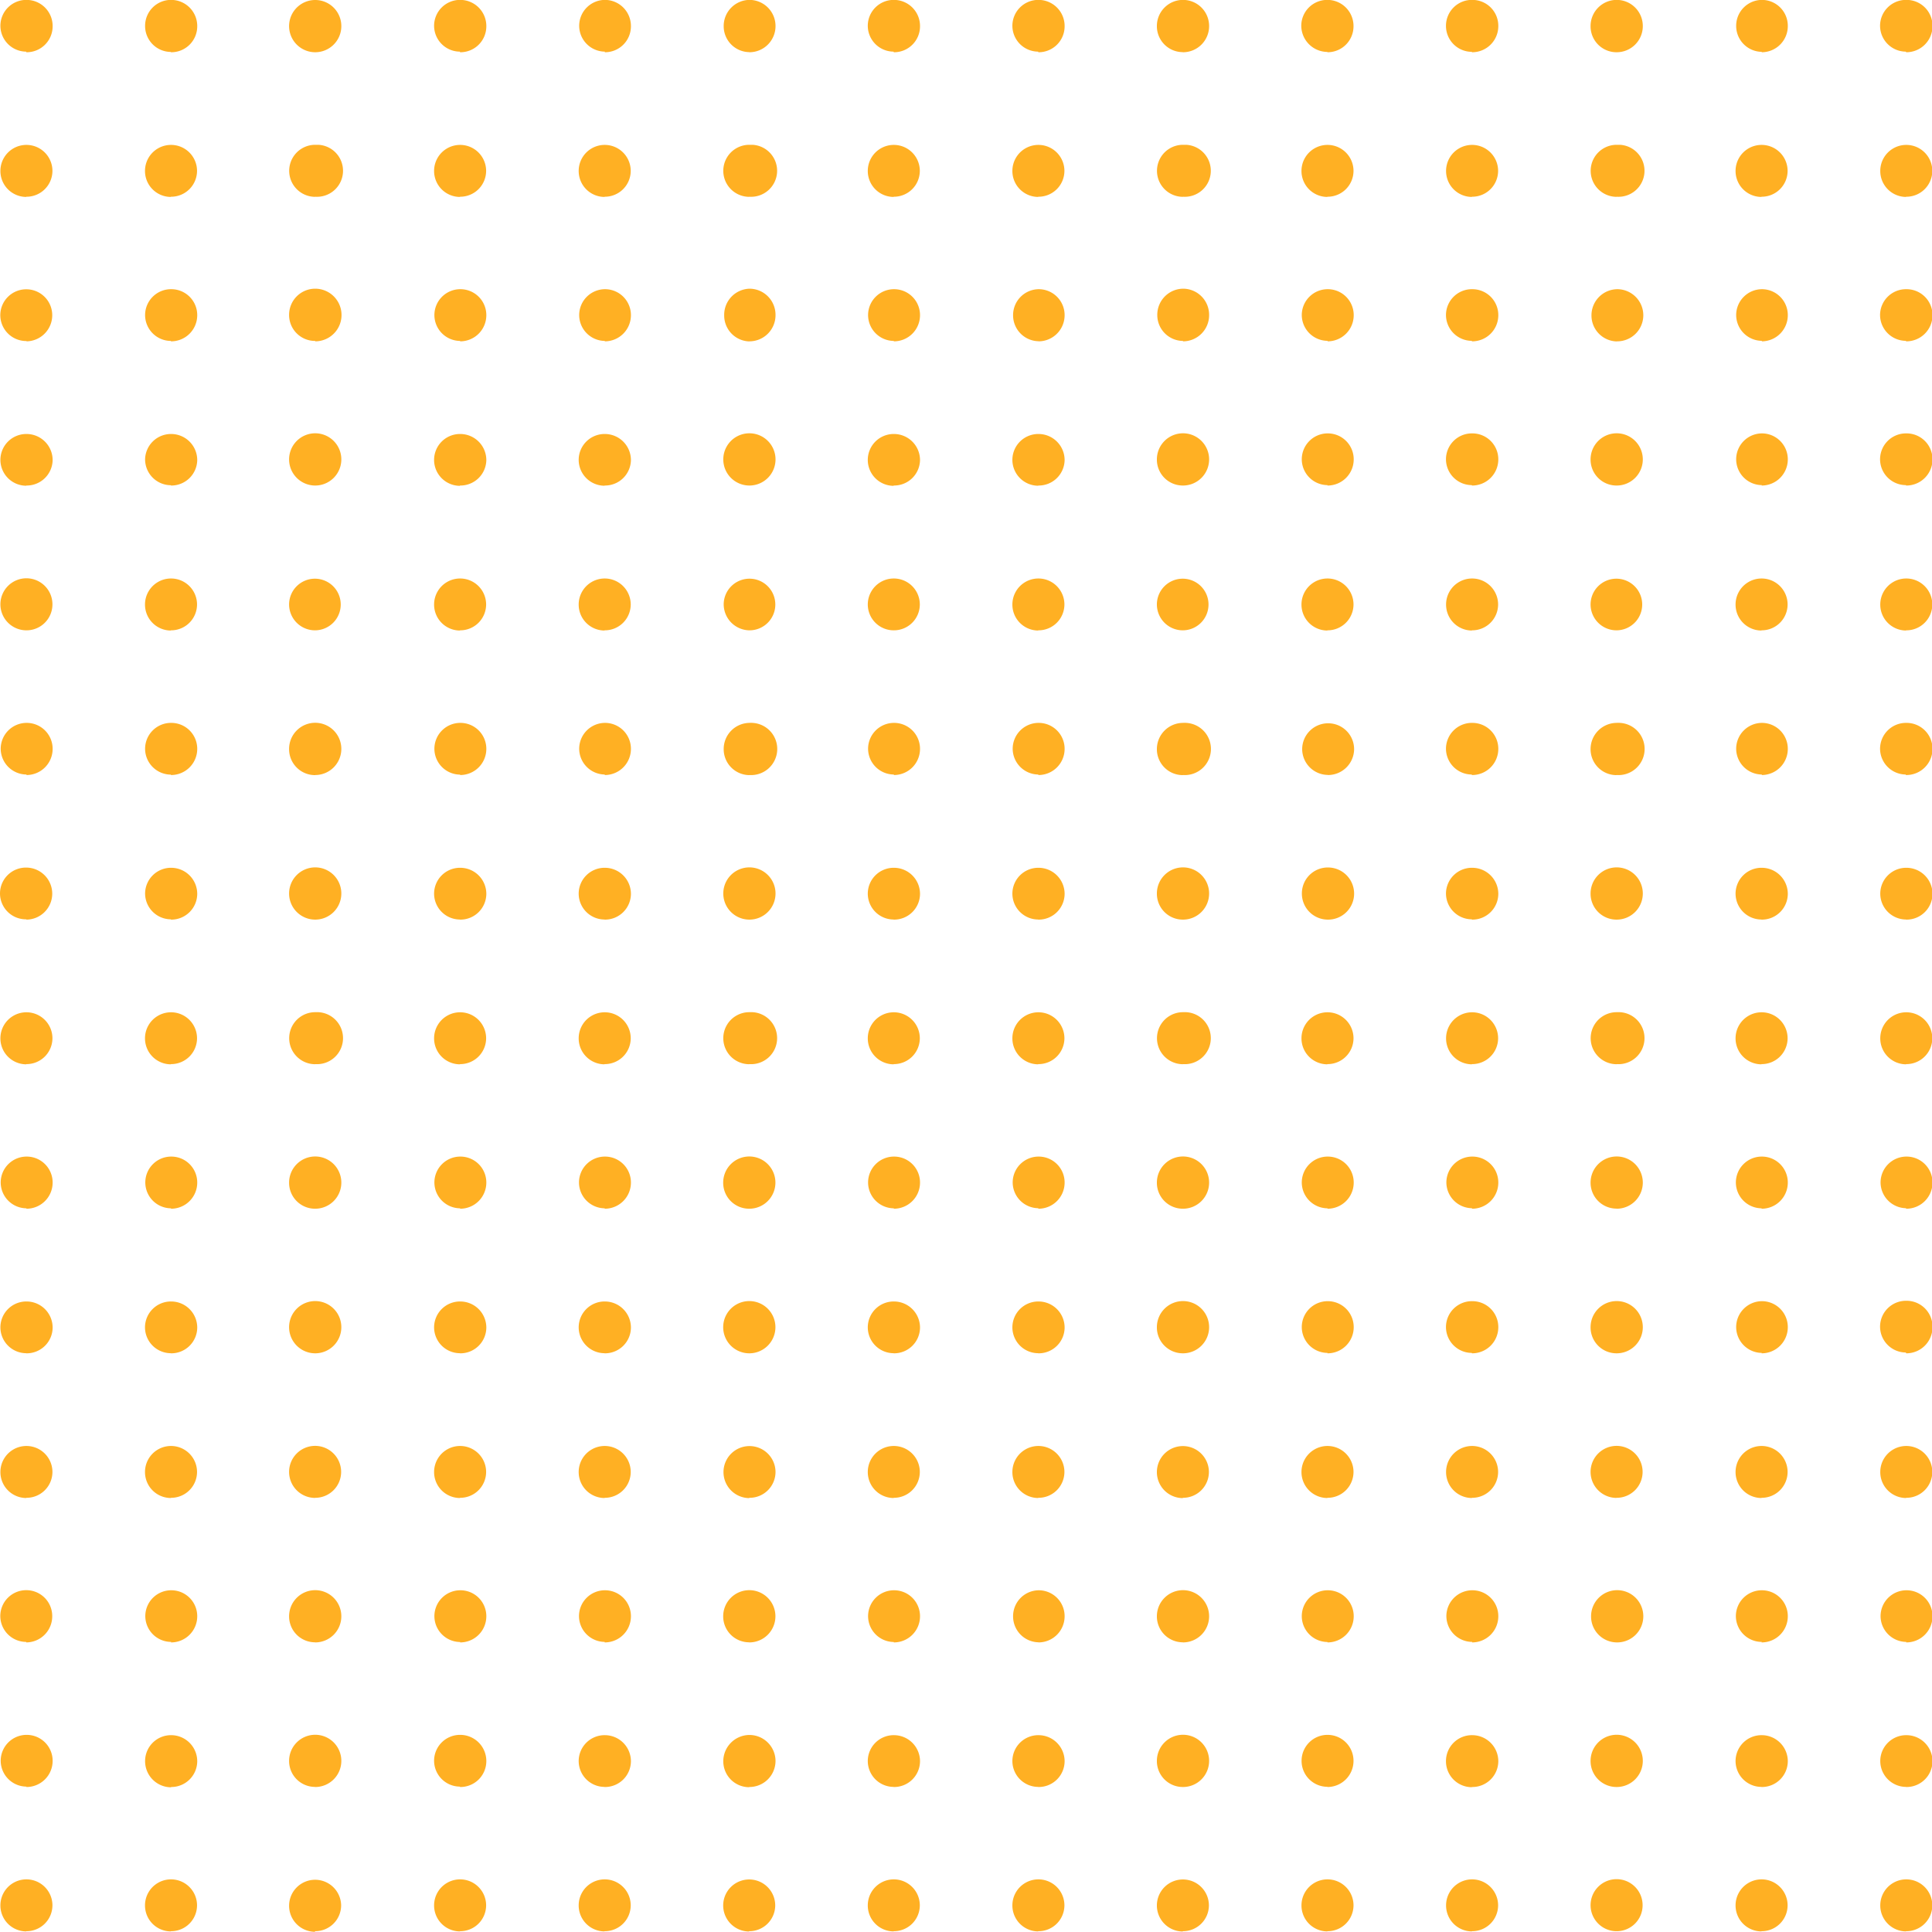 <?xml version="1.0" encoding="UTF-8"?> <svg xmlns="http://www.w3.org/2000/svg" id="Слой_1" data-name="Слой 1" viewBox="0 0 193.07 193.05"> <defs> <style>.cls-1{fill:#ffb023;}</style> </defs> <path class="cls-1" d="M277.14,5.23a2.59,2.59,0,0,0,2.62-2.56v0h0A2.61,2.61,0,0,0,277.16,0h0a2.59,2.59,0,0,0-2.62,2.56v0h0a2.59,2.59,0,0,0,2.57,2.61h0Z" transform="translate(-274.5 -0.01)"></path> <path class="cls-1" d="M291.59,5.23a2.59,2.59,0,0,0,2.62-2.56v0h0A2.61,2.61,0,0,0,291.61,0h0A2.59,2.59,0,0,0,289,2.59v0h0a2.59,2.59,0,0,0,2.57,2.61h0Z" transform="translate(-274.5 -0.01)"></path> <path class="cls-1" d="M306,5.23a2.61,2.61,0,1,0-2.61-2.61h0A2.61,2.61,0,0,0,306,5.23Z" transform="translate(-274.5 -0.01)"></path> <path class="cls-1" d="M320.48,5.23a2.59,2.59,0,0,0,2.62-2.56v0h0A2.61,2.61,0,0,0,320.5,0h0a2.59,2.59,0,0,0-2.62,2.56v0h0a2.59,2.59,0,0,0,2.57,2.61h0Z" transform="translate(-274.5 -0.01)"></path> <path class="cls-1" d="M334.93,5.23a2.59,2.59,0,0,0,2.62-2.56v0h0A2.61,2.61,0,0,0,335,0h0a2.59,2.59,0,0,0-2.62,2.56v0h0a2.59,2.59,0,0,0,2.57,2.61h0Z" transform="translate(-274.5 -0.01)"></path> <path class="cls-1" d="M349.38,5.23A2.61,2.61,0,0,0,352,2.62h0A2.61,2.61,0,0,0,349.38,0h0a2.61,2.61,0,0,0-2.56,2.61h0a2.59,2.59,0,0,0,2.57,2.61h0Z" transform="translate(-274.5 -0.01)"></path> <path class="cls-1" d="M363.82,5.23a2.59,2.59,0,0,0,2.62-2.56v0h0A2.61,2.61,0,0,0,363.84,0h0a2.59,2.59,0,0,0-2.62,2.56v0h0a2.59,2.59,0,0,0,2.57,2.61h0Z" transform="translate(-274.5 -0.01)"></path> <path class="cls-1" d="M378.27,5.23a2.59,2.59,0,0,0,2.62-2.56v0h0A2.61,2.61,0,0,0,378.29,0h0a2.59,2.59,0,0,0-2.62,2.56v0h0a2.59,2.59,0,0,0,2.57,2.61h0Z" transform="translate(-274.5 -0.01)"></path> <path class="cls-1" d="M392.72,5.23a2.61,2.61,0,0,0,2.61-2.61h0A2.61,2.61,0,0,0,392.72,0h0a2.61,2.61,0,0,0-2.61,2.61h0a2.59,2.59,0,0,0,2.57,2.61h0Z" transform="translate(-274.5 -0.01)"></path> <path class="cls-1" d="M407.16,5.23a2.59,2.59,0,0,0,2.6-2.58v0h0A2.61,2.61,0,0,0,407.14,0h0a2.59,2.59,0,0,0-2.6,2.58v0h0a2.63,2.63,0,0,0,2.61,2.62Z" transform="translate(-274.5 -0.01)"></path> <path class="cls-1" d="M421.61,5.23a2.61,2.61,0,0,0,2.62-2.6h0A2.59,2.59,0,0,0,421.66,0h0A2.59,2.59,0,0,0,419,2.58v0h0a2.59,2.59,0,0,0,2.57,2.61h0Z" transform="translate(-274.5 -0.01)"></path> <path class="cls-1" d="M436.06,5.23a2.61,2.61,0,0,0,2.61-2.61h0A2.61,2.61,0,0,0,436.06,0h0a2.61,2.61,0,0,0-2.61,2.61h0A2.59,2.59,0,0,0,436,5.23h0Z" transform="translate(-274.5 -0.01)"></path> <path class="cls-1" d="M450.54,5.23a2.61,2.61,0,0,0,2.62-2.6h0A2.59,2.59,0,0,0,450.59,0h0A2.59,2.59,0,0,0,448,2.58v0h0a2.59,2.59,0,0,0,2.57,2.61h0Z" transform="translate(-274.5 -0.01)"></path> <path class="cls-1" d="M465,5.23a2.61,2.61,0,0,0,2.62-2.6h0A2.59,2.59,0,0,0,465,0h0a2.59,2.59,0,0,0-2.62,2.56v0h0a2.59,2.59,0,0,0,2.57,2.61h0Z" transform="translate(-274.5 -0.01)"></path> <path class="cls-1" d="M277.14,19.67a2.59,2.59,0,0,0,2.6-2.58v0h0a2.6,2.6,0,0,0-5.2,0h0a2.59,2.59,0,0,0,2.58,2.6h0Z" transform="translate(-274.5 -0.01)"></path> <path class="cls-1" d="M291.59,19.67a2.59,2.59,0,0,0,2.6-2.58v0h0a2.6,2.6,0,0,0-5.2,0h0a2.59,2.59,0,0,0,2.56,2.6h0Z" transform="translate(-274.5 -0.01)"></path> <path class="cls-1" d="M306,19.67a2.6,2.6,0,1,0,.32-5.19H306a2.6,2.6,0,0,0,0,5.2h0Z" transform="translate(-274.5 -0.01)"></path> <path class="cls-1" d="M320.48,19.67a2.59,2.59,0,0,0,2.6-2.58v0h0a2.6,2.6,0,1,0-5.2,0v0h0a2.59,2.59,0,0,0,2.58,2.6h0Z" transform="translate(-274.5 -0.01)"></path> <path class="cls-1" d="M334.93,19.67a2.59,2.59,0,0,0,2.6-2.58v0h0a2.6,2.6,0,1,0-5.2,0v0h0a2.59,2.59,0,0,0,2.58,2.6Z" transform="translate(-274.5 -0.01)"></path> <path class="cls-1" d="M349.38,19.67a2.6,2.6,0,1,0,.32-5.19h-.32a2.6,2.6,0,0,0,0,5.2h0Z" transform="translate(-274.5 -0.01)"></path> <path class="cls-1" d="M363.82,19.67a2.59,2.59,0,0,0,2.6-2.58v0h0a2.6,2.6,0,0,0-5.2,0h0a2.59,2.59,0,0,0,2.58,2.6h0Z" transform="translate(-274.5 -0.01)"></path> <path class="cls-1" d="M378.27,19.67a2.59,2.59,0,0,0,2.6-2.58v0h0a2.6,2.6,0,0,0-5.2,0h0a2.59,2.59,0,0,0,2.56,2.6h0Z" transform="translate(-274.5 -0.01)"></path> <path class="cls-1" d="M392.72,19.67a2.6,2.6,0,1,0,.32-5.19h-.32a2.6,2.6,0,0,0,0,5.2h0Z" transform="translate(-274.5 -0.01)"></path> <path class="cls-1" d="M407.16,19.67a2.59,2.59,0,0,0,2.6-2.58v0h0a2.6,2.6,0,1,0-5.2,0v0h0a2.59,2.59,0,0,0,2.58,2.6h0Z" transform="translate(-274.5 -0.01)"></path> <path class="cls-1" d="M421.61,19.67a2.59,2.59,0,0,0,2.6-2.58v0h0a2.6,2.6,0,1,0-5.2,0v0h0a2.59,2.59,0,0,0,2.56,2.6h0Z" transform="translate(-274.5 -0.01)"></path> <path class="cls-1" d="M436.06,19.67a2.6,2.6,0,1,0,.32-5.19h-.32a2.6,2.6,0,0,0,0,5.2h0Z" transform="translate(-274.5 -0.01)"></path> <path class="cls-1" d="M450.54,19.67a2.59,2.59,0,0,0,2.6-2.58v0h0a2.6,2.6,0,0,0-5.2,0h0a2.59,2.59,0,0,0,2.58,2.6h0Z" transform="translate(-274.5 -0.01)"></path> <path class="cls-1" d="M465,19.67a2.59,2.59,0,0,0,2.6-2.58v0h0a2.6,2.6,0,0,0-5.2,0v0h0a2.59,2.59,0,0,0,2.56,2.6h0Z" transform="translate(-274.5 -0.01)"></path> <path class="cls-1" d="M277.14,34.12a2.61,2.61,0,0,0,2.58-2.59h0a2.59,2.59,0,0,0-2.57-2.61h0a2.59,2.59,0,0,0-2.62,2.56v0h0a2.59,2.59,0,0,0,2.57,2.61h.06Z" transform="translate(-274.5 -0.01)"></path> <path class="cls-1" d="M291.59,34.12a2.61,2.61,0,0,0,2.62-2.6h0a2.59,2.59,0,0,0-2.57-2.61h0A2.59,2.59,0,0,0,289,31.47v0h0a2.59,2.59,0,0,0,2.57,2.61h0Z" transform="translate(-274.5 -0.01)"></path> <path class="cls-1" d="M306,34.12a2.63,2.63,0,0,0,0-5.26h0a2.61,2.61,0,0,0-2.61,2.61h0A2.59,2.59,0,0,0,306,34.08h0Z" transform="translate(-274.5 -0.01)"></path> <path class="cls-1" d="M320.48,34.12a2.61,2.61,0,0,0,2.62-2.6h0a2.59,2.59,0,0,0-2.57-2.61h0a2.59,2.59,0,0,0-2.62,2.56v0h0a2.59,2.59,0,0,0,2.57,2.61h0Z" transform="translate(-274.5 -0.01)"></path> <path class="cls-1" d="M334.93,34.12a2.61,2.61,0,0,0,2.62-2.6h0A2.59,2.59,0,0,0,335,28.91h0a2.59,2.59,0,0,0-2.62,2.56v0h0a2.59,2.59,0,0,0,2.57,2.61h0Z" transform="translate(-274.5 -0.01)"></path> <path class="cls-1" d="M349.38,34.12A2.61,2.61,0,0,0,352,31.51h0a2.61,2.61,0,0,0-2.57-2.65h0a2.61,2.61,0,0,0-2.56,2.66h0a2.59,2.59,0,0,0,2.57,2.61h-.05Z" transform="translate(-274.5 -0.01)"></path> <path class="cls-1" d="M363.82,34.12a2.61,2.61,0,0,0,2.62-2.6h0a2.59,2.59,0,0,0-2.57-2.61h0a2.59,2.59,0,0,0-2.62,2.56v0h0a2.59,2.59,0,0,0,2.57,2.61h0Z" transform="translate(-274.5 -0.01)"></path> <path class="cls-1" d="M378.27,34.12a2.61,2.61,0,0,0,2.62-2.6h0a2.59,2.59,0,0,0-2.57-2.61h0a2.59,2.59,0,0,0-2.58,2.6v0h0a2.59,2.59,0,0,0,2.56,2.6h0Z" transform="translate(-274.5 -0.01)"></path> <path class="cls-1" d="M392.72,34.12a2.61,2.61,0,0,0,2.61-2.61h0a2.61,2.61,0,0,0-2.57-2.65h0a2.61,2.61,0,0,0-2.61,2.61h0a2.59,2.59,0,0,0,2.57,2.61h0Z" transform="translate(-274.5 -0.01)"></path> <path class="cls-1" d="M407.16,34.12a2.61,2.61,0,0,0,2.62-2.6h0a2.59,2.59,0,0,0-2.57-2.61h0a2.59,2.59,0,0,0-2.62,2.56v0h0a2.59,2.59,0,0,0,2.58,2.6h0Z" transform="translate(-274.5 -0.01)"></path> <path class="cls-1" d="M421.61,34.12a2.61,2.61,0,0,0,2.62-2.6h0a2.59,2.59,0,0,0-2.57-2.61h0A2.59,2.59,0,0,0,419,31.47v0h0a2.59,2.59,0,0,0,2.56,2.6h0Z" transform="translate(-274.5 -0.01)"></path> <path class="cls-1" d="M436.06,34.12a2.61,2.61,0,0,0,2.66-2.56v0h0a2.61,2.61,0,0,0-2.57-2.65h0a2.61,2.61,0,0,0-2.61,2.61h0a2.59,2.59,0,0,0,2.57,2.61h0Z" transform="translate(-274.5 -0.01)"></path> <path class="cls-1" d="M450.54,34.12a2.61,2.61,0,0,0,2.62-2.6h0a2.59,2.59,0,0,0-2.57-2.61h0A2.59,2.59,0,0,0,448,31.47v0h0a2.59,2.59,0,0,0,2.58,2.6h0Z" transform="translate(-274.5 -0.01)"></path> <path class="cls-1" d="M465,34.12a2.61,2.61,0,0,0,2.62-2.6h0A2.59,2.59,0,0,0,465,28.91h0a2.59,2.59,0,0,0-2.62,2.56v0h0a2.59,2.59,0,0,0,2.56,2.6h0Z" transform="translate(-274.5 -0.01)"></path> <path class="cls-1" d="M277.14,48.53A2.59,2.59,0,0,0,279.76,46v0h0a2.61,2.61,0,0,0-2.6-2.62h0a2.59,2.59,0,0,0-2.62,2.56v0h0a2.59,2.59,0,0,0,2.57,2.61h0Z" transform="translate(-274.5 -0.01)"></path> <path class="cls-1" d="M291.59,48.53A2.59,2.59,0,0,0,294.21,46v0h0a2.61,2.61,0,0,0-2.6-2.62h0A2.59,2.59,0,0,0,289,45.89v0h0a2.59,2.59,0,0,0,2.57,2.61h0Z" transform="translate(-274.5 -0.01)"></path> <path class="cls-1" d="M306,48.53a2.61,2.61,0,1,0-2.61-2.61h0A2.61,2.61,0,0,0,306,48.53Z" transform="translate(-274.5 -0.01)"></path> <path class="cls-1" d="M320.48,48.53A2.59,2.59,0,0,0,323.1,46v0h0a2.61,2.61,0,0,0-2.6-2.62h0a2.59,2.59,0,0,0-2.62,2.56v0h0a2.59,2.59,0,0,0,2.56,2.62h0Z" transform="translate(-274.5 -0.01)"></path> <path class="cls-1" d="M334.93,48.53A2.59,2.59,0,0,0,337.55,46v0h0a2.61,2.61,0,0,0-2.6-2.62h0a2.59,2.59,0,0,0-2.62,2.56v0h0a2.59,2.59,0,0,0,2.57,2.61h0Z" transform="translate(-274.5 -0.01)"></path> <path class="cls-1" d="M349.38,48.53A2.61,2.61,0,0,0,352,45.92h0a2.61,2.61,0,0,0-2.61-2.61h0a2.61,2.61,0,0,0,0,5.22Z" transform="translate(-274.5 -0.01)"></path> <path class="cls-1" d="M363.82,48.53A2.59,2.59,0,0,0,366.44,46v0h0a2.61,2.61,0,0,0-2.6-2.62h0a2.59,2.59,0,0,0-2.62,2.56v0h0a2.59,2.59,0,0,0,2.56,2.62h0Z" transform="translate(-274.5 -0.01)"></path> <path class="cls-1" d="M378.27,48.53A2.59,2.59,0,0,0,380.89,46v0h0a2.61,2.61,0,0,0-2.6-2.62h0a2.59,2.59,0,0,0-2.62,2.56v0h0a2.59,2.59,0,0,0,2.57,2.61h0Z" transform="translate(-274.5 -0.01)"></path> <path class="cls-1" d="M392.72,48.53a2.61,2.61,0,0,0,2.61-2.61h0a2.61,2.61,0,0,0-2.61-2.61h0a2.61,2.61,0,0,0-2.61,2.61h0a2.59,2.59,0,0,0,2.57,2.61Z" transform="translate(-274.5 -0.01)"></path> <path class="cls-1" d="M407.16,48.53a2.61,2.61,0,0,0,2.62-2.6h0a2.59,2.59,0,0,0-2.57-2.61h0a2.59,2.59,0,0,0-2.62,2.56v0h0a2.59,2.59,0,0,0,2.57,2.61h0Z" transform="translate(-274.5 -0.01)"></path> <path class="cls-1" d="M421.61,48.53a2.61,2.61,0,0,0,2.62-2.6h0a2.59,2.59,0,0,0-2.57-2.61h0A2.59,2.59,0,0,0,419,45.88v0h0a2.59,2.59,0,0,0,2.57,2.61h0Z" transform="translate(-274.5 -0.01)"></path> <path class="cls-1" d="M436.06,48.53a2.61,2.61,0,0,0,2.61-2.61h0a2.61,2.61,0,0,0-2.61-2.61h0a2.61,2.61,0,0,0-2.61,2.61h0A2.59,2.59,0,0,0,436,48.53h0Z" transform="translate(-274.5 -0.01)"></path> <path class="cls-1" d="M450.54,48.53a2.61,2.61,0,0,0,2.62-2.6h0a2.59,2.59,0,0,0-2.57-2.61h0A2.59,2.59,0,0,0,448,45.88v0h0a2.59,2.59,0,0,0,2.57,2.61h0Z" transform="translate(-274.5 -0.01)"></path> <path class="cls-1" d="M465,48.53a2.61,2.61,0,0,0,2.62-2.6h0A2.59,2.59,0,0,0,465,43.32h0a2.59,2.59,0,0,0-2.62,2.56v0h0a2.59,2.59,0,0,0,2.57,2.61h0Z" transform="translate(-274.5 -0.01)"></path> <path class="cls-1" d="M277.14,63a2.59,2.59,0,0,0,2.6-2.58v0h0A2.6,2.6,0,1,0,277.11,63h0Z" transform="translate(-274.5 -0.01)"></path> <path class="cls-1" d="M291.59,63a2.59,2.59,0,0,0,2.6-2.58v0h0a2.6,2.6,0,0,0-5.2,0h0a2.59,2.59,0,0,0,2.58,2.6Z" transform="translate(-274.5 -0.01)"></path> <path class="cls-1" d="M306,63a2.58,2.58,0,1,0-2.61-2.57A2.59,2.59,0,0,0,306,63Z" transform="translate(-274.5 -0.01)"></path> <path class="cls-1" d="M320.48,63a2.59,2.59,0,0,0,2.6-2.58v0h0a2.6,2.6,0,1,0-5.2,0v0h0a2.59,2.59,0,0,0,2.58,2.6h0Z" transform="translate(-274.5 -0.01)"></path> <path class="cls-1" d="M334.93,63a2.59,2.59,0,0,0,2.6-2.58v0h0a2.6,2.6,0,1,0-5.2,0v0h0a2.59,2.59,0,0,0,2.56,2.6h0Z" transform="translate(-274.5 -0.01)"></path> <path class="cls-1" d="M349.38,63a2.58,2.58,0,1,0-2.56-2.6,2.61,2.61,0,0,0,2.56,2.6Z" transform="translate(-274.5 -0.01)"></path> <path class="cls-1" d="M363.82,63a2.59,2.59,0,0,0,2.6-2.58v0h0a2.6,2.6,0,0,0-5.2,0h0A2.59,2.59,0,0,0,363.8,63Z" transform="translate(-274.5 -0.01)"></path> <path class="cls-1" d="M378.27,63a2.59,2.59,0,0,0,2.6-2.58v0h0a2.6,2.6,0,0,0-5.2,0h0a2.59,2.59,0,0,0,2.56,2.6h0Z" transform="translate(-274.5 -0.01)"></path> <path class="cls-1" d="M392.72,63a2.58,2.58,0,1,0-2.61-2.57A2.59,2.59,0,0,0,392.72,63Z" transform="translate(-274.5 -0.01)"></path> <path class="cls-1" d="M407.16,63a2.59,2.59,0,0,0,2.6-2.58v0h0a2.6,2.6,0,1,0-5.2,0v0h0a2.59,2.59,0,0,0,2.58,2.6h0Z" transform="translate(-274.5 -0.01)"></path> <path class="cls-1" d="M421.61,63a2.59,2.59,0,0,0,2.6-2.58v0h0a2.6,2.6,0,1,0-5.2,0v0h0a2.59,2.59,0,0,0,2.56,2.6h0Z" transform="translate(-274.5 -0.01)"></path> <path class="cls-1" d="M436.06,63a2.58,2.58,0,1,0-2.61-2.57A2.59,2.59,0,0,0,436.06,63Z" transform="translate(-274.5 -0.01)"></path> <path class="cls-1" d="M450.54,63a2.59,2.59,0,0,0,2.6-2.58v0h0a2.6,2.6,0,0,0-5.2,0h0a2.59,2.59,0,0,0,2.58,2.6h0Z" transform="translate(-274.5 -0.01)"></path> <path class="cls-1" d="M465,63a2.59,2.59,0,0,0,2.6-2.58v0h0a2.6,2.6,0,1,0-5.2,0v0h0a2.59,2.59,0,0,0,2.56,2.6h0Z" transform="translate(-274.5 -0.01)"></path> <path class="cls-1" d="M277.14,77.46a2.61,2.61,0,0,0,2.62-2.6h0a2.59,2.59,0,0,0-2.57-2.61h0a2.59,2.59,0,0,0-2.62,2.56v0h0a2.59,2.59,0,0,0,2.58,2.6h0Z" transform="translate(-274.5 -0.01)"></path> <path class="cls-1" d="M291.59,77.46a2.61,2.61,0,0,0,2.62-2.6h0a2.59,2.59,0,0,0-2.57-2.61h0A2.59,2.59,0,0,0,289,74.81v0h0a2.59,2.59,0,0,0,2.57,2.61h0Z" transform="translate(-274.5 -0.01)"></path> <path class="cls-1" d="M306,77.46a2.61,2.61,0,1,0-2.61-2.61h0A2.59,2.59,0,0,0,306,77.47h0Z" transform="translate(-274.5 -0.01)"></path> <path class="cls-1" d="M320.48,77.46a2.61,2.61,0,0,0,2.62-2.6h0a2.59,2.59,0,0,0-2.57-2.61h0a2.59,2.59,0,0,0-2.62,2.56v0h0a2.59,2.59,0,0,0,2.57,2.61h0Z" transform="translate(-274.5 -0.01)"></path> <path class="cls-1" d="M334.93,77.46a2.61,2.61,0,0,0,2.62-2.6h0A2.59,2.59,0,0,0,335,72.25h0a2.59,2.59,0,0,0-2.62,2.56v0h0a2.59,2.59,0,0,0,2.56,2.6h0S334.92,77.47,334.93,77.46Z" transform="translate(-274.5 -0.01)"></path> <path class="cls-1" d="M349.38,77.46a2.61,2.61,0,1,0,.32-5.21,1.71,1.71,0,0,0-.32,0h0a2.61,2.61,0,0,0-2.56,2.61h0a2.59,2.59,0,0,0,2.57,2.61h0Z" transform="translate(-274.5 -0.01)"></path> <path class="cls-1" d="M363.82,77.46a2.61,2.61,0,0,0,2.62-2.6h0a2.59,2.59,0,0,0-2.57-2.61h0a2.59,2.59,0,0,0-2.62,2.56v0h0a2.59,2.59,0,0,0,2.58,2.6h0Z" transform="translate(-274.5 -0.01)"></path> <path class="cls-1" d="M378.27,77.46a2.61,2.61,0,0,0,2.62-2.6h0a2.59,2.59,0,0,0-2.57-2.61h0a2.59,2.59,0,0,0-2.62,2.56v0h0a2.59,2.59,0,0,0,2.56,2.6h0S378.26,77.47,378.27,77.46Z" transform="translate(-274.5 -0.01)"></path> <path class="cls-1" d="M392.72,77.46a2.61,2.61,0,1,0,.32-5.21,1.71,1.71,0,0,0-.32,0h0a2.62,2.62,0,0,0-2.61,2.61h0a2.59,2.59,0,0,0,2.57,2.61h0Z" transform="translate(-274.5 -0.01)"></path> <path class="cls-1" d="M407.16,77.46a2.61,2.61,0,0,0,2.66-2.56h0a2.59,2.59,0,0,0-2.57-2.61h0a2.59,2.59,0,0,0-2.62,2.56v0h0a2.59,2.59,0,0,0,2.58,2.6h0Z" transform="translate(-274.5 -0.01)"></path> <path class="cls-1" d="M421.61,77.46a2.61,2.61,0,0,0,2.62-2.6h0a2.59,2.59,0,0,0-2.57-2.61h0A2.59,2.59,0,0,0,419,74.81v0h0a2.59,2.59,0,0,0,2.56,2.6h0S421.6,77.47,421.61,77.46Z" transform="translate(-274.5 -0.01)"></path> <path class="cls-1" d="M436.06,77.46a2.61,2.61,0,1,0,.32-5.21,1.71,1.71,0,0,0-.32,0h0a2.62,2.62,0,0,0-2.61,2.61h0A2.59,2.59,0,0,0,436,77.47h0Z" transform="translate(-274.5 -0.01)"></path> <path class="cls-1" d="M450.54,77.46a2.61,2.61,0,0,0,2.62-2.6h0a2.59,2.59,0,0,0-2.57-2.61h0A2.59,2.59,0,0,0,448,74.81v0h0a2.59,2.59,0,0,0,2.58,2.6h0Z" transform="translate(-274.5 -0.01)"></path> <path class="cls-1" d="M465,77.46a2.61,2.61,0,0,0,2.62-2.6h0A2.59,2.59,0,0,0,465,72.25h0a2.59,2.59,0,0,0-2.62,2.56v0h0a2.59,2.59,0,0,0,2.56,2.6h0S464.94,77.47,465,77.46Z" transform="translate(-274.5 -0.01)"></path> <path class="cls-1" d="M277.14,91.91a2.6,2.6,0,0,0,2.58-2.58h0a2.61,2.61,0,0,0-2.6-2.62h0a2.59,2.59,0,0,0-2.62,2.56v0h0a2.59,2.59,0,0,0,2.57,2.61h.07Z" transform="translate(-274.5 -0.01)"></path> <path class="cls-1" d="M291.59,91.91a2.59,2.59,0,0,0,2.62-2.56v0h0a2.61,2.61,0,0,0-2.6-2.62h0A2.59,2.59,0,0,0,289,89.27v0h0a2.59,2.59,0,0,0,2.57,2.61h0Z" transform="translate(-274.5 -0.01)"></path> <path class="cls-1" d="M306,91.91a2.61,2.61,0,1,0-2.61-2.61h0A2.61,2.61,0,0,0,306,91.91Z" transform="translate(-274.5 -0.01)"></path> <path class="cls-1" d="M320.48,91.91a2.59,2.59,0,0,0,2.62-2.56v0h0a2.61,2.61,0,0,0-2.6-2.62h0a2.59,2.59,0,0,0-2.62,2.56v0h0a2.59,2.59,0,0,0,2.57,2.61h0Z" transform="translate(-274.5 -0.01)"></path> <path class="cls-1" d="M334.93,91.91a2.59,2.59,0,0,0,2.62-2.56v0h0a2.61,2.61,0,0,0-2.6-2.62h0a2.59,2.59,0,0,0-2.62,2.56v0h0a2.59,2.59,0,0,0,2.57,2.61h0Z" transform="translate(-274.5 -0.01)"></path> <path class="cls-1" d="M349.38,91.91A2.61,2.61,0,0,0,352,89.3h0a2.61,2.61,0,0,0-2.61-2.61h0a2.61,2.61,0,0,0,0,5.22Z" transform="translate(-274.5 -0.01)"></path> <path class="cls-1" d="M363.82,91.91a2.59,2.59,0,0,0,2.62-2.56v0h0a2.61,2.61,0,0,0-2.6-2.62h0a2.59,2.59,0,0,0-2.62,2.56v0h0a2.59,2.59,0,0,0,2.57,2.61h0Z" transform="translate(-274.5 -0.01)"></path> <path class="cls-1" d="M378.27,91.91a2.59,2.59,0,0,0,2.62-2.56v0h0a2.61,2.61,0,0,0-2.6-2.62h0a2.59,2.59,0,0,0-2.62,2.56v0h0a2.59,2.59,0,0,0,2.57,2.61h0Z" transform="translate(-274.5 -0.01)"></path> <path class="cls-1" d="M392.72,91.91a2.61,2.61,0,0,0,2.61-2.61h0a2.61,2.61,0,0,0-2.61-2.61h0a2.61,2.61,0,0,0-2.61,2.61h0a2.59,2.59,0,0,0,2.57,2.61h0Z" transform="translate(-274.5 -0.01)"></path> <path class="cls-1" d="M407.16,91.91a2.6,2.6,0,0,0,2.66-2.54h0v-.05a2.61,2.61,0,0,0-2.6-2.62h0a2.59,2.59,0,0,0-2.62,2.56v0h0A2.6,2.6,0,0,0,407.16,91.91Z" transform="translate(-274.5 -0.01)"></path> <path class="cls-1" d="M421.61,91.91a2.59,2.59,0,0,0,2.62-2.56v0h0a2.61,2.61,0,0,0-2.6-2.62h0A2.59,2.59,0,0,0,419,89.27v0h0a2.59,2.59,0,0,0,2.57,2.61h0Z" transform="translate(-274.5 -0.01)"></path> <path class="cls-1" d="M436.06,91.91a2.61,2.61,0,0,0,2.61-2.61h0a2.61,2.61,0,0,0-2.61-2.61h0a2.61,2.61,0,0,0-2.61,2.61h0A2.59,2.59,0,0,0,436,91.91h0Z" transform="translate(-274.5 -0.01)"></path> <path class="cls-1" d="M450.54,91.91a2.59,2.59,0,0,0,2.62-2.56v0h0a2.61,2.61,0,0,0-2.6-2.62h0a2.59,2.59,0,0,0-2.62,2.56v0h0a2.59,2.59,0,0,0,2.57,2.61h0Z" transform="translate(-274.5 -0.01)"></path> <path class="cls-1" d="M465,91.91a2.59,2.59,0,0,0,2.62-2.56v0h0a2.61,2.61,0,0,0-2.6-2.62h0a2.59,2.59,0,0,0-2.62,2.56v0h0a2.59,2.59,0,0,0,2.57,2.61h0Z" transform="translate(-274.5 -0.01)"></path> <path class="cls-1" d="M277.14,106.35a2.59,2.59,0,0,0,2.6-2.58v0h0a2.6,2.6,0,0,0-5.2,0h0a2.59,2.59,0,0,0,2.58,2.6h0Z" transform="translate(-274.5 -0.01)"></path> <path class="cls-1" d="M291.59,106.35a2.59,2.59,0,0,0,2.6-2.58v0h0a2.6,2.6,0,0,0-5.2,0h0a2.59,2.59,0,0,0,2.58,2.6h0Z" transform="translate(-274.5 -0.01)"></path> <path class="cls-1" d="M306,106.35a2.6,2.6,0,1,0,.32-5.19H306a2.6,2.6,0,0,0,0,5.2h0Z" transform="translate(-274.5 -0.01)"></path> <path class="cls-1" d="M320.48,106.35a2.59,2.59,0,0,0,2.6-2.58v0h0a2.6,2.6,0,1,0-5.2,0v0h0a2.59,2.59,0,0,0,2.58,2.6h0Z" transform="translate(-274.5 -0.01)"></path> <path class="cls-1" d="M334.93,106.35a2.59,2.59,0,0,0,2.6-2.58v0h0a2.6,2.6,0,1,0-5.2,0v0h0a2.59,2.59,0,0,0,2.56,2.6h0Z" transform="translate(-274.5 -0.01)"></path> <path class="cls-1" d="M349.38,106.35a2.6,2.6,0,1,0,.32-5.19h-.32a2.6,2.6,0,0,0,0,5.2h0Z" transform="translate(-274.5 -0.01)"></path> <path class="cls-1" d="M363.82,106.35a2.59,2.59,0,0,0,2.6-2.58v0h0a2.6,2.6,0,0,0-5.2,0h0a2.59,2.59,0,0,0,2.58,2.6h0Z" transform="translate(-274.5 -0.01)"></path> <path class="cls-1" d="M378.27,106.35a2.59,2.59,0,0,0,2.6-2.58v0h0a2.6,2.6,0,0,0-5.2,0h0a2.59,2.59,0,0,0,2.56,2.6h0Z" transform="translate(-274.5 -0.01)"></path> <path class="cls-1" d="M392.72,106.35a2.6,2.6,0,1,0,.32-5.19h-.32a2.6,2.6,0,0,0,0,5.2h0Z" transform="translate(-274.5 -0.01)"></path> <path class="cls-1" d="M407.16,106.35a2.59,2.59,0,0,0,2.6-2.58v0h0a2.6,2.6,0,1,0-5.2,0v0h0a2.59,2.59,0,0,0,2.58,2.6h0Z" transform="translate(-274.5 -0.01)"></path> <path class="cls-1" d="M421.61,106.35a2.59,2.59,0,0,0,2.6-2.58v0h0a2.6,2.6,0,0,0-5.2,0v0h0a2.59,2.59,0,0,0,2.56,2.6h0Z" transform="translate(-274.5 -0.01)"></path> <path class="cls-1" d="M436.06,106.35a2.6,2.6,0,1,0,.32-5.19h-.32a2.6,2.6,0,0,0,0,5.2h0Z" transform="translate(-274.5 -0.01)"></path> <path class="cls-1" d="M450.54,106.35a2.59,2.59,0,0,0,2.6-2.58v0h0a2.6,2.6,0,0,0-5.2,0h0a2.59,2.59,0,0,0,2.58,2.6h0Z" transform="translate(-274.5 -0.01)"></path> <path class="cls-1" d="M465,106.35a2.59,2.59,0,0,0,2.6-2.58v0h0a2.6,2.6,0,1,0-5.2,0v0h0a2.59,2.59,0,0,0,2.56,2.6h0Z" transform="translate(-274.5 -0.01)"></path> <path class="cls-1" d="M277.14,120.8a2.61,2.61,0,0,0,2.62-2.6h0a2.59,2.59,0,0,0-2.57-2.61h0a2.59,2.59,0,0,0-2.62,2.56v0h0a2.59,2.59,0,0,0,2.57,2.61h0Z" transform="translate(-274.5 -0.01)"></path> <path class="cls-1" d="M291.59,120.8a2.61,2.61,0,0,0,2.62-2.6h0a2.59,2.59,0,0,0-2.57-2.61h0a2.59,2.59,0,0,0-2.62,2.56v0h0a2.59,2.59,0,0,0,2.57,2.61h0Z" transform="translate(-274.5 -0.01)"></path> <path class="cls-1" d="M306,120.8a2.61,2.61,0,1,0-2.61-2.61h0A2.59,2.59,0,0,0,306,120.8h0Z" transform="translate(-274.5 -0.01)"></path> <path class="cls-1" d="M320.48,120.8a2.61,2.61,0,0,0,2.62-2.6h0a2.59,2.59,0,0,0-2.57-2.61h0a2.59,2.59,0,0,0-2.62,2.56v0h0a2.59,2.59,0,0,0,2.57,2.61h0Z" transform="translate(-274.5 -0.01)"></path> <path class="cls-1" d="M334.93,120.8a2.61,2.61,0,0,0,2.62-2.6h0a2.59,2.59,0,0,0-2.57-2.61h0a2.59,2.59,0,0,0-2.62,2.56v0h0a2.59,2.59,0,0,0,2.57,2.61h0Z" transform="translate(-274.5 -0.01)"></path> <path class="cls-1" d="M349.38,120.8a2.61,2.61,0,0,0,2.61-2.61h0a2.61,2.61,0,0,0-2.61-2.61h0a2.61,2.61,0,0,0-2.61,2.61h0a2.59,2.59,0,0,0,2.57,2.61h0Z" transform="translate(-274.5 -0.01)"></path> <path class="cls-1" d="M363.82,120.8a2.61,2.61,0,0,0,2.62-2.6h0a2.59,2.59,0,0,0-2.57-2.61h0a2.59,2.59,0,0,0-2.62,2.56v0h0a2.59,2.59,0,0,0,2.57,2.61h0Z" transform="translate(-274.5 -0.01)"></path> <path class="cls-1" d="M378.27,120.8a2.61,2.61,0,0,0,2.62-2.6h0a2.59,2.59,0,0,0-2.57-2.61h0a2.59,2.59,0,0,0-2.62,2.56v0h0a2.59,2.59,0,0,0,2.56,2.6h0S378.26,120.86,378.27,120.8Z" transform="translate(-274.5 -0.01)"></path> <path class="cls-1" d="M392.72,120.8a2.61,2.61,0,0,0,2.61-2.61h0a2.61,2.61,0,0,0-2.61-2.61h0a2.61,2.61,0,0,0-2.61,2.61h0a2.59,2.59,0,0,0,2.57,2.61h0Z" transform="translate(-274.5 -0.01)"></path> <path class="cls-1" d="M407.16,120.8a2.61,2.61,0,0,0,2.62-2.6h0a2.59,2.59,0,0,0-2.57-2.61h0a2.59,2.59,0,0,0-2.62,2.56v0h0a2.59,2.59,0,0,0,2.57,2.61h0Z" transform="translate(-274.5 -0.01)"></path> <path class="cls-1" d="M421.61,120.8a2.61,2.61,0,0,0,2.62-2.6h0a2.59,2.59,0,0,0-2.57-2.61h0a2.59,2.59,0,0,0-2.62,2.56v0h0a2.59,2.59,0,0,0,2.56,2.6h0S421.6,120.86,421.61,120.8Z" transform="translate(-274.5 -0.01)"></path> <path class="cls-1" d="M436.06,120.8a2.61,2.61,0,0,0,2.61-2.61h0a2.61,2.61,0,0,0-2.61-2.61h0a2.61,2.61,0,0,0-2.61,2.61h0a2.59,2.59,0,0,0,2.58,2.6h0Z" transform="translate(-274.5 -0.01)"></path> <path class="cls-1" d="M450.54,120.8a2.61,2.61,0,0,0,2.62-2.6h0a2.59,2.59,0,0,0-2.57-2.61h0a2.59,2.59,0,0,0-2.62,2.56v0h0a2.59,2.59,0,0,0,2.57,2.61h0Z" transform="translate(-274.5 -0.01)"></path> <path class="cls-1" d="M465,120.8a2.61,2.61,0,0,0,2.62-2.6h0a2.59,2.59,0,0,0-2.57-2.61h0a2.59,2.59,0,0,0-2.62,2.56v0h0a2.59,2.59,0,0,0,2.56,2.6h0S464.94,120.86,465,120.8Z" transform="translate(-274.5 -0.01)"></path> <path class="cls-1" d="M277.14,135.25a2.59,2.59,0,0,0,2.62-2.56v0h0a2.61,2.61,0,0,0-2.6-2.62h0a2.59,2.59,0,0,0-2.62,2.56v0h0a2.59,2.59,0,0,0,2.57,2.61h0Z" transform="translate(-274.5 -0.01)"></path> <path class="cls-1" d="M291.59,135.25a2.59,2.59,0,0,0,2.62-2.56v0h0a2.61,2.61,0,0,0-2.6-2.62h0a2.59,2.59,0,0,0-2.62,2.56v0h0a2.59,2.59,0,0,0,2.57,2.61h0Z" transform="translate(-274.5 -0.01)"></path> <path class="cls-1" d="M306,135.25a2.61,2.61,0,1,0-2.61-2.61h0a2.61,2.61,0,0,0,2.61,2.61Z" transform="translate(-274.5 -0.01)"></path> <path class="cls-1" d="M320.48,135.25a2.59,2.59,0,0,0,2.62-2.56v0h0a2.61,2.61,0,0,0-2.6-2.62h0a2.59,2.59,0,0,0-2.62,2.56v0h0a2.59,2.59,0,0,0,2.57,2.61h0Z" transform="translate(-274.5 -0.01)"></path> <path class="cls-1" d="M334.93,135.25a2.59,2.59,0,0,0,2.62-2.56v0h0a2.61,2.61,0,0,0-2.6-2.62h0a2.59,2.59,0,0,0-2.62,2.56v0h0a2.59,2.59,0,0,0,2.57,2.61h0Z" transform="translate(-274.5 -0.01)"></path> <path class="cls-1" d="M349.38,135.25a2.61,2.61,0,0,0,2.61-2.61h0a2.61,2.61,0,0,0-2.61-2.61h0a2.61,2.61,0,0,0,0,5.22Z" transform="translate(-274.5 -0.01)"></path> <path class="cls-1" d="M363.82,135.25a2.59,2.59,0,0,0,2.62-2.56v0h0a2.61,2.61,0,0,0-2.6-2.62h0a2.59,2.59,0,0,0-2.62,2.56v0h0a2.59,2.59,0,0,0,2.57,2.61h0Z" transform="translate(-274.5 -0.01)"></path> <path class="cls-1" d="M378.27,135.25a2.59,2.59,0,0,0,2.62-2.56v0h0a2.61,2.61,0,0,0-2.6-2.62h0a2.59,2.59,0,0,0-2.62,2.56v0h0a2.59,2.59,0,0,0,2.57,2.61h0Z" transform="translate(-274.5 -0.01)"></path> <path class="cls-1" d="M392.72,135.25a2.61,2.61,0,0,0,2.61-2.61h0a2.61,2.61,0,0,0-2.61-2.61h0a2.61,2.61,0,0,0-2.61,2.61h0a2.59,2.59,0,0,0,2.57,2.61h0Z" transform="translate(-274.5 -0.01)"></path> <path class="cls-1" d="M407.16,135.25a2.61,2.61,0,0,0,2.62-2.6h0a2.59,2.59,0,0,0-2.57-2.61h0a2.59,2.59,0,0,0-2.62,2.56v0h0a2.59,2.59,0,0,0,2.57,2.61h0Z" transform="translate(-274.5 -0.01)"></path> <path class="cls-1" d="M421.61,135.25a2.61,2.61,0,0,0,2.62-2.6h0a2.59,2.59,0,0,0-2.57-2.61h0A2.59,2.59,0,0,0,419,132.6v0h0a2.59,2.59,0,0,0,2.57,2.61h0Z" transform="translate(-274.5 -0.01)"></path> <path class="cls-1" d="M436.06,135.25a2.61,2.61,0,0,0,2.61-2.61h0a2.61,2.61,0,0,0-2.61-2.61h0a2.61,2.61,0,0,0-2.61,2.61h0a2.59,2.59,0,0,0,2.57,2.61h0Z" transform="translate(-274.5 -0.01)"></path> <path class="cls-1" d="M450.54,135.25a2.61,2.61,0,0,0,2.62-2.6h0a2.59,2.59,0,0,0-2.57-2.61h0A2.59,2.59,0,0,0,448,132.6v0h0a2.59,2.59,0,0,0,2.57,2.61h0Z" transform="translate(-274.5 -0.01)"></path> <path class="cls-1" d="M465,135.25a2.61,2.61,0,0,0,2.62-2.6h0A2.59,2.59,0,0,0,465,130h0a2.59,2.59,0,0,0-2.62,2.56v0h0a2.59,2.59,0,0,0,2.57,2.61h0Z" transform="translate(-274.5 -0.01)"></path> <path class="cls-1" d="M277.14,149.69a2.59,2.59,0,0,0,2.6-2.58v0h0a2.6,2.6,0,0,0-5.2,0h0a2.59,2.59,0,0,0,2.58,2.6h0Z" transform="translate(-274.5 -0.01)"></path> <path class="cls-1" d="M291.59,149.69a2.59,2.59,0,0,0,2.6-2.58v0h0a2.6,2.6,0,0,0-5.2,0h0a2.59,2.59,0,0,0,2.58,2.6Z" transform="translate(-274.5 -0.01)"></path> <path class="cls-1" d="M306,149.69a2.59,2.59,0,0,0,2.59-2.59v0h0A2.6,2.6,0,1,0,306,149.7h0Z" transform="translate(-274.5 -0.01)"></path> <path class="cls-1" d="M320.48,149.69a2.59,2.59,0,0,0,2.6-2.58v0h0a2.6,2.6,0,1,0-5.2,0v0h0a2.59,2.59,0,0,0,2.58,2.6h0Z" transform="translate(-274.5 -0.01)"></path> <path class="cls-1" d="M334.93,149.69a2.59,2.59,0,0,0,2.6-2.58v0h0a2.6,2.6,0,1,0-5.2,0v0h0a2.59,2.59,0,0,0,2.58,2.6h0Z" transform="translate(-274.5 -0.01)"></path> <path class="cls-1" d="M349.38,149.69A2.59,2.59,0,0,0,352,147.1v0h0a2.6,2.6,0,1,0-2.63,2.62h0Z" transform="translate(-274.5 -0.01)"></path> <path class="cls-1" d="M363.82,149.69a2.59,2.59,0,0,0,2.6-2.58v0h0a2.6,2.6,0,0,0-5.2,0h0a2.59,2.59,0,0,0,2.58,2.6h0Z" transform="translate(-274.5 -0.01)"></path> <path class="cls-1" d="M378.27,149.69a2.59,2.59,0,0,0,2.6-2.58v0h0a2.6,2.6,0,0,0-5.2,0h0a2.59,2.59,0,0,0,2.56,2.6h0Z" transform="translate(-274.5 -0.01)"></path> <path class="cls-1" d="M392.72,149.69a2.59,2.59,0,0,0,2.59-2.59v0h0a2.6,2.6,0,1,0-2.63,2.62h0Z" transform="translate(-274.5 -0.01)"></path> <path class="cls-1" d="M407.16,149.69a2.59,2.59,0,0,0,2.6-2.58v0h0a2.6,2.6,0,0,0-5.2,0v0h0a2.59,2.59,0,0,0,2.58,2.6h0Z" transform="translate(-274.5 -0.01)"></path> <path class="cls-1" d="M421.61,149.69a2.59,2.59,0,0,0,2.6-2.58v0h0a2.6,2.6,0,0,0-5.2,0v0h0a2.59,2.59,0,0,0,2.56,2.6h0Z" transform="translate(-274.5 -0.01)"></path> <path class="cls-1" d="M436.06,149.69a2.59,2.59,0,0,0,2.59-2.59v0h0A2.6,2.6,0,1,0,436,149.7h0Z" transform="translate(-274.5 -0.01)"></path> <path class="cls-1" d="M450.54,149.69a2.59,2.59,0,0,0,2.6-2.58v0h0a2.6,2.6,0,0,0-5.2,0h0a2.59,2.59,0,0,0,2.58,2.6h0Z" transform="translate(-274.5 -0.01)"></path> <path class="cls-1" d="M465,149.69a2.59,2.59,0,0,0,2.6-2.58v0h0a2.6,2.6,0,1,0-5.2,0v0h0a2.59,2.59,0,0,0,2.56,2.6h0Z" transform="translate(-274.5 -0.01)"></path> <path class="cls-1" d="M277.14,164.14a2.61,2.61,0,0,0,2.58-2.61h0a2.59,2.59,0,0,0-2.57-2.61h0a2.59,2.59,0,0,0-2.62,2.56v0h0a2.59,2.59,0,0,0,2.57,2.61h0Z" transform="translate(-274.5 -0.01)"></path> <path class="cls-1" d="M291.59,164.14a2.61,2.61,0,0,0,2.62-2.6h0a2.59,2.59,0,0,0-2.57-2.61h0a2.59,2.59,0,0,0-2.62,2.56v0h0a2.59,2.59,0,0,0,2.58,2.6h0Z" transform="translate(-274.5 -0.01)"></path> <path class="cls-1" d="M306,164.14a2.61,2.61,0,1,0-2.61-2.61h0a2.59,2.59,0,0,0,2.58,2.6h0Z" transform="translate(-274.5 -0.01)"></path> <path class="cls-1" d="M320.48,164.14a2.61,2.61,0,0,0,2.62-2.6h0a2.59,2.59,0,0,0-2.57-2.61h0a2.59,2.59,0,0,0-2.62,2.56v0h0a2.59,2.59,0,0,0,2.57,2.61h0Z" transform="translate(-274.5 -0.01)"></path> <path class="cls-1" d="M334.93,164.14a2.61,2.61,0,0,0,2.62-2.6h0a2.59,2.59,0,0,0-2.57-2.61h0a2.59,2.59,0,0,0-2.62,2.56v0h0a2.59,2.59,0,0,0,2.56,2.6h0Z" transform="translate(-274.5 -0.01)"></path> <path class="cls-1" d="M349.38,164.14a2.61,2.61,0,0,0,2.61-2.61h0a2.61,2.61,0,0,0-2.61-2.61h0a2.61,2.61,0,0,0-2.61,2.61h0a2.59,2.59,0,0,0,2.58,2.6h0Z" transform="translate(-274.5 -0.01)"></path> <path class="cls-1" d="M363.82,164.14a2.61,2.61,0,0,0,2.62-2.6h0a2.59,2.59,0,0,0-2.57-2.61h0a2.59,2.59,0,0,0-2.62,2.56v0h0a2.59,2.59,0,0,0,2.57,2.61h0Z" transform="translate(-274.5 -0.01)"></path> <path class="cls-1" d="M378.27,164.14a2.61,2.61,0,0,0,2.62-2.6h0a2.59,2.59,0,0,0-2.57-2.61h0a2.59,2.59,0,0,0-2.58,2.6h0a2.59,2.59,0,0,0,2.58,2.6h0Z" transform="translate(-274.5 -0.01)"></path> <path class="cls-1" d="M392.72,164.14a2.61,2.61,0,0,0,2.61-2.61h0a2.61,2.61,0,0,0-2.61-2.61h0a2.61,2.61,0,0,0-2.61,2.61h0a2.59,2.59,0,0,0,2.58,2.6h0Z" transform="translate(-274.5 -0.01)"></path> <path class="cls-1" d="M407.16,164.14a2.61,2.61,0,0,0,2.62-2.6h0a2.59,2.59,0,0,0-2.57-2.61h0a2.59,2.59,0,0,0-2.62,2.56v0h0a2.59,2.59,0,0,0,2.57,2.61h0Z" transform="translate(-274.5 -0.01)"></path> <path class="cls-1" d="M421.61,164.14a2.61,2.61,0,0,0,2.62-2.6h0a2.59,2.59,0,0,0-2.57-2.61h0a2.59,2.59,0,0,0-2.62,2.56v0h0a2.59,2.59,0,0,0,2.58,2.6h0Z" transform="translate(-274.5 -0.01)"></path> <path class="cls-1" d="M436.06,164.14a2.61,2.61,0,0,0,2.66-2.56v-.05h0a2.61,2.61,0,0,0-2.61-2.61h0a2.61,2.61,0,0,0-2.61,2.61h0a2.59,2.59,0,0,0,2.57,2.61h0Z" transform="translate(-274.5 -0.01)"></path> <path class="cls-1" d="M450.54,164.14a2.61,2.61,0,0,0,2.62-2.6h0a2.59,2.59,0,0,0-2.57-2.61h0a2.59,2.59,0,0,0-2.62,2.56v0h0a2.59,2.59,0,0,0,2.58,2.6h0Z" transform="translate(-274.5 -0.01)"></path> <path class="cls-1" d="M465,164.14a2.61,2.61,0,0,0,2.62-2.6h0a2.59,2.59,0,0,0-2.57-2.61h0a2.59,2.59,0,0,0-2.62,2.56v0h0a2.59,2.59,0,0,0,2.56,2.6h0Z" transform="translate(-274.5 -0.01)"></path> <path class="cls-1" d="M277.14,178.59a2.61,2.61,0,0,0,2.62-2.6h0a2.59,2.59,0,0,0-2.57-2.61h0a2.59,2.59,0,0,0-2.62,2.56v0h0a2.59,2.59,0,0,0,2.57,2.61h0Z" transform="translate(-274.5 -0.01)"></path> <path class="cls-1" d="M291.59,178.59a2.59,2.59,0,0,0,2.62-2.56v0h0a2.61,2.61,0,0,0-2.6-2.62h0A2.59,2.59,0,0,0,289,176v0h0a2.61,2.61,0,0,0,2.6,2.62Z" transform="translate(-274.5 -0.01)"></path> <path class="cls-1" d="M306,178.59a2.61,2.61,0,1,0-2.61-2.61h0a2.59,2.59,0,0,0,2.58,2.6h0Z" transform="translate(-274.5 -0.01)"></path> <path class="cls-1" d="M320.48,178.59A2.59,2.59,0,0,0,323.1,176v0h0a2.61,2.61,0,0,0-2.6-2.62h0a2.59,2.59,0,0,0-2.62,2.56v0h0a2.59,2.59,0,0,0,2.57,2.61h0Z" transform="translate(-274.5 -0.01)"></path> <path class="cls-1" d="M334.93,178.59a2.59,2.59,0,0,0,2.62-2.56v0h0a2.61,2.61,0,0,0-2.6-2.62h0a2.59,2.59,0,0,0-2.62,2.56v0h0a2.59,2.59,0,0,0,2.57,2.61h0Z" transform="translate(-274.5 -0.01)"></path> <path class="cls-1" d="M349.38,178.59A2.61,2.61,0,0,0,352,176h0a2.61,2.61,0,0,0-2.61-2.61h0a2.63,2.63,0,0,0-2.61,2.62h0a2.59,2.59,0,0,0,2.58,2.6h0Z" transform="translate(-274.5 -0.01)"></path> <path class="cls-1" d="M363.82,178.59a2.59,2.59,0,0,0,2.62-2.56v0h0a2.61,2.61,0,0,0-2.6-2.62h0a2.59,2.59,0,0,0-2.62,2.56v0h0a2.59,2.59,0,0,0,2.57,2.61h0Z" transform="translate(-274.5 -0.01)"></path> <path class="cls-1" d="M378.27,178.59a2.59,2.59,0,0,0,2.62-2.56v0h0a2.61,2.61,0,0,0-2.6-2.62h0a2.59,2.59,0,0,0-2.62,2.56v0h0a2.59,2.59,0,0,0,2.57,2.61h0Z" transform="translate(-274.5 -0.01)"></path> <path class="cls-1" d="M392.72,178.59a2.61,2.61,0,0,0,2.61-2.61h0a2.61,2.61,0,0,0-2.61-2.61h0a2.61,2.61,0,0,0-2.61,2.61h0a2.59,2.59,0,0,0,2.57,2.61h0Z" transform="translate(-274.5 -0.01)"></path> <path class="cls-1" d="M407.16,178.59a2.61,2.61,0,0,0,2.6-2.62h0a2.59,2.59,0,0,0-2.59-2.59h0a2.59,2.59,0,0,0-2.6,2.58v0h0a2.59,2.59,0,0,0,2.59,2.61Z" transform="translate(-274.5 -0.01)"></path> <path class="cls-1" d="M421.61,178.59a2.59,2.59,0,0,0,2.62-2.56v0h0a2.61,2.61,0,0,0-2.6-2.62h0A2.59,2.59,0,0,0,419,176v0h0a2.59,2.59,0,0,0,2.57,2.61h0Z" transform="translate(-274.5 -0.01)"></path> <path class="cls-1" d="M436.06,178.59a2.61,2.61,0,0,0,2.61-2.61h0a2.61,2.61,0,0,0-2.61-2.61h0a2.61,2.61,0,0,0-2.61,2.61h0a2.59,2.59,0,0,0,2.57,2.61h0Z" transform="translate(-274.5 -0.01)"></path> <path class="cls-1" d="M450.54,178.59a2.59,2.59,0,0,0,2.62-2.56v0h0a2.61,2.61,0,0,0-2.6-2.62h0a2.59,2.59,0,0,0-2.62,2.56v0h0a2.59,2.59,0,0,0,2.57,2.61h0Z" transform="translate(-274.5 -0.01)"></path> <path class="cls-1" d="M465,178.59a2.59,2.59,0,0,0,2.62-2.56v0h0a2.61,2.61,0,0,0-2.6-2.62h0a2.59,2.59,0,0,0-2.62,2.56v0h0a2.59,2.59,0,0,0,2.57,2.61h0Z" transform="translate(-274.5 -0.01)"></path> <path class="cls-1" d="M277.14,193a2.59,2.59,0,0,0,2.6-2.58v0h0a2.6,2.6,0,0,0-5.2,0h0a2.59,2.59,0,0,0,2.58,2.6h0Z" transform="translate(-274.5 -0.01)"></path> <path class="cls-1" d="M291.59,193a2.59,2.59,0,0,0,2.6-2.58v0h0a2.6,2.6,0,0,0-5.2,0h0a2.59,2.59,0,0,0,2.58,2.6h0Z" transform="translate(-274.5 -0.01)"></path> <path class="cls-1" d="M306,193a2.59,2.59,0,0,0,2.59-2.59v0h0a2.6,2.6,0,1,0-2.63,2.65h0Z" transform="translate(-274.5 -0.01)"></path> <path class="cls-1" d="M320.48,193a2.59,2.59,0,0,0,2.6-2.58v0h0a2.6,2.6,0,0,0-5.2,0h0a2.59,2.59,0,0,0,2.58,2.6h0Z" transform="translate(-274.5 -0.01)"></path> <path class="cls-1" d="M334.93,193a2.59,2.59,0,0,0,2.6-2.58v0h0a2.6,2.6,0,0,0-5.2,0h0a2.59,2.59,0,0,0,2.56,2.6h0Z" transform="translate(-274.5 -0.01)"></path> <path class="cls-1" d="M349.38,193a2.59,2.59,0,0,0,2.59-2.59v0h0a2.6,2.6,0,1,0-2.63,2.62h0Z" transform="translate(-274.5 -0.01)"></path> <path class="cls-1" d="M363.82,193a2.59,2.59,0,0,0,2.6-2.58v0h0a2.6,2.6,0,0,0-5.2,0h0a2.59,2.59,0,0,0,2.58,2.6h0Z" transform="translate(-274.5 -0.01)"></path> <path class="cls-1" d="M378.27,193a2.59,2.59,0,0,0,2.6-2.58v0h0a2.6,2.6,0,0,0-5.2,0h0a2.59,2.59,0,0,0,2.56,2.6h0Z" transform="translate(-274.5 -0.01)"></path> <path class="cls-1" d="M392.72,193a2.59,2.59,0,0,0,2.59-2.59v0h0a2.6,2.6,0,1,0-2.63,2.62h0Z" transform="translate(-274.5 -0.01)"></path> <path class="cls-1" d="M407.16,193a2.59,2.59,0,0,0,2.6-2.58v0h0a2.6,2.6,0,0,0-5.2,0h0a2.59,2.59,0,0,0,2.58,2.6h0Z" transform="translate(-274.5 -0.01)"></path> <path class="cls-1" d="M421.61,193a2.59,2.59,0,0,0,2.6-2.58v0h0a2.6,2.6,0,0,0-5.2,0h0a2.59,2.59,0,0,0,2.56,2.6h0Z" transform="translate(-274.5 -0.01)"></path> <path class="cls-1" d="M436.06,193a2.59,2.59,0,0,0,2.59-2.59v0h0A2.6,2.6,0,1,0,436,193h0Z" transform="translate(-274.5 -0.01)"></path> <path class="cls-1" d="M450.54,193a2.59,2.59,0,0,0,2.6-2.58v0h0a2.6,2.6,0,0,0-5.2,0h0a2.59,2.59,0,0,0,2.58,2.6h0Z" transform="translate(-274.5 -0.01)"></path> <path class="cls-1" d="M465,193a2.59,2.59,0,0,0,2.6-2.58v0h0a2.6,2.6,0,1,0-5.2,0v0h0a2.59,2.59,0,0,0,2.56,2.6h0Z" transform="translate(-274.5 -0.01)"></path> </svg> 